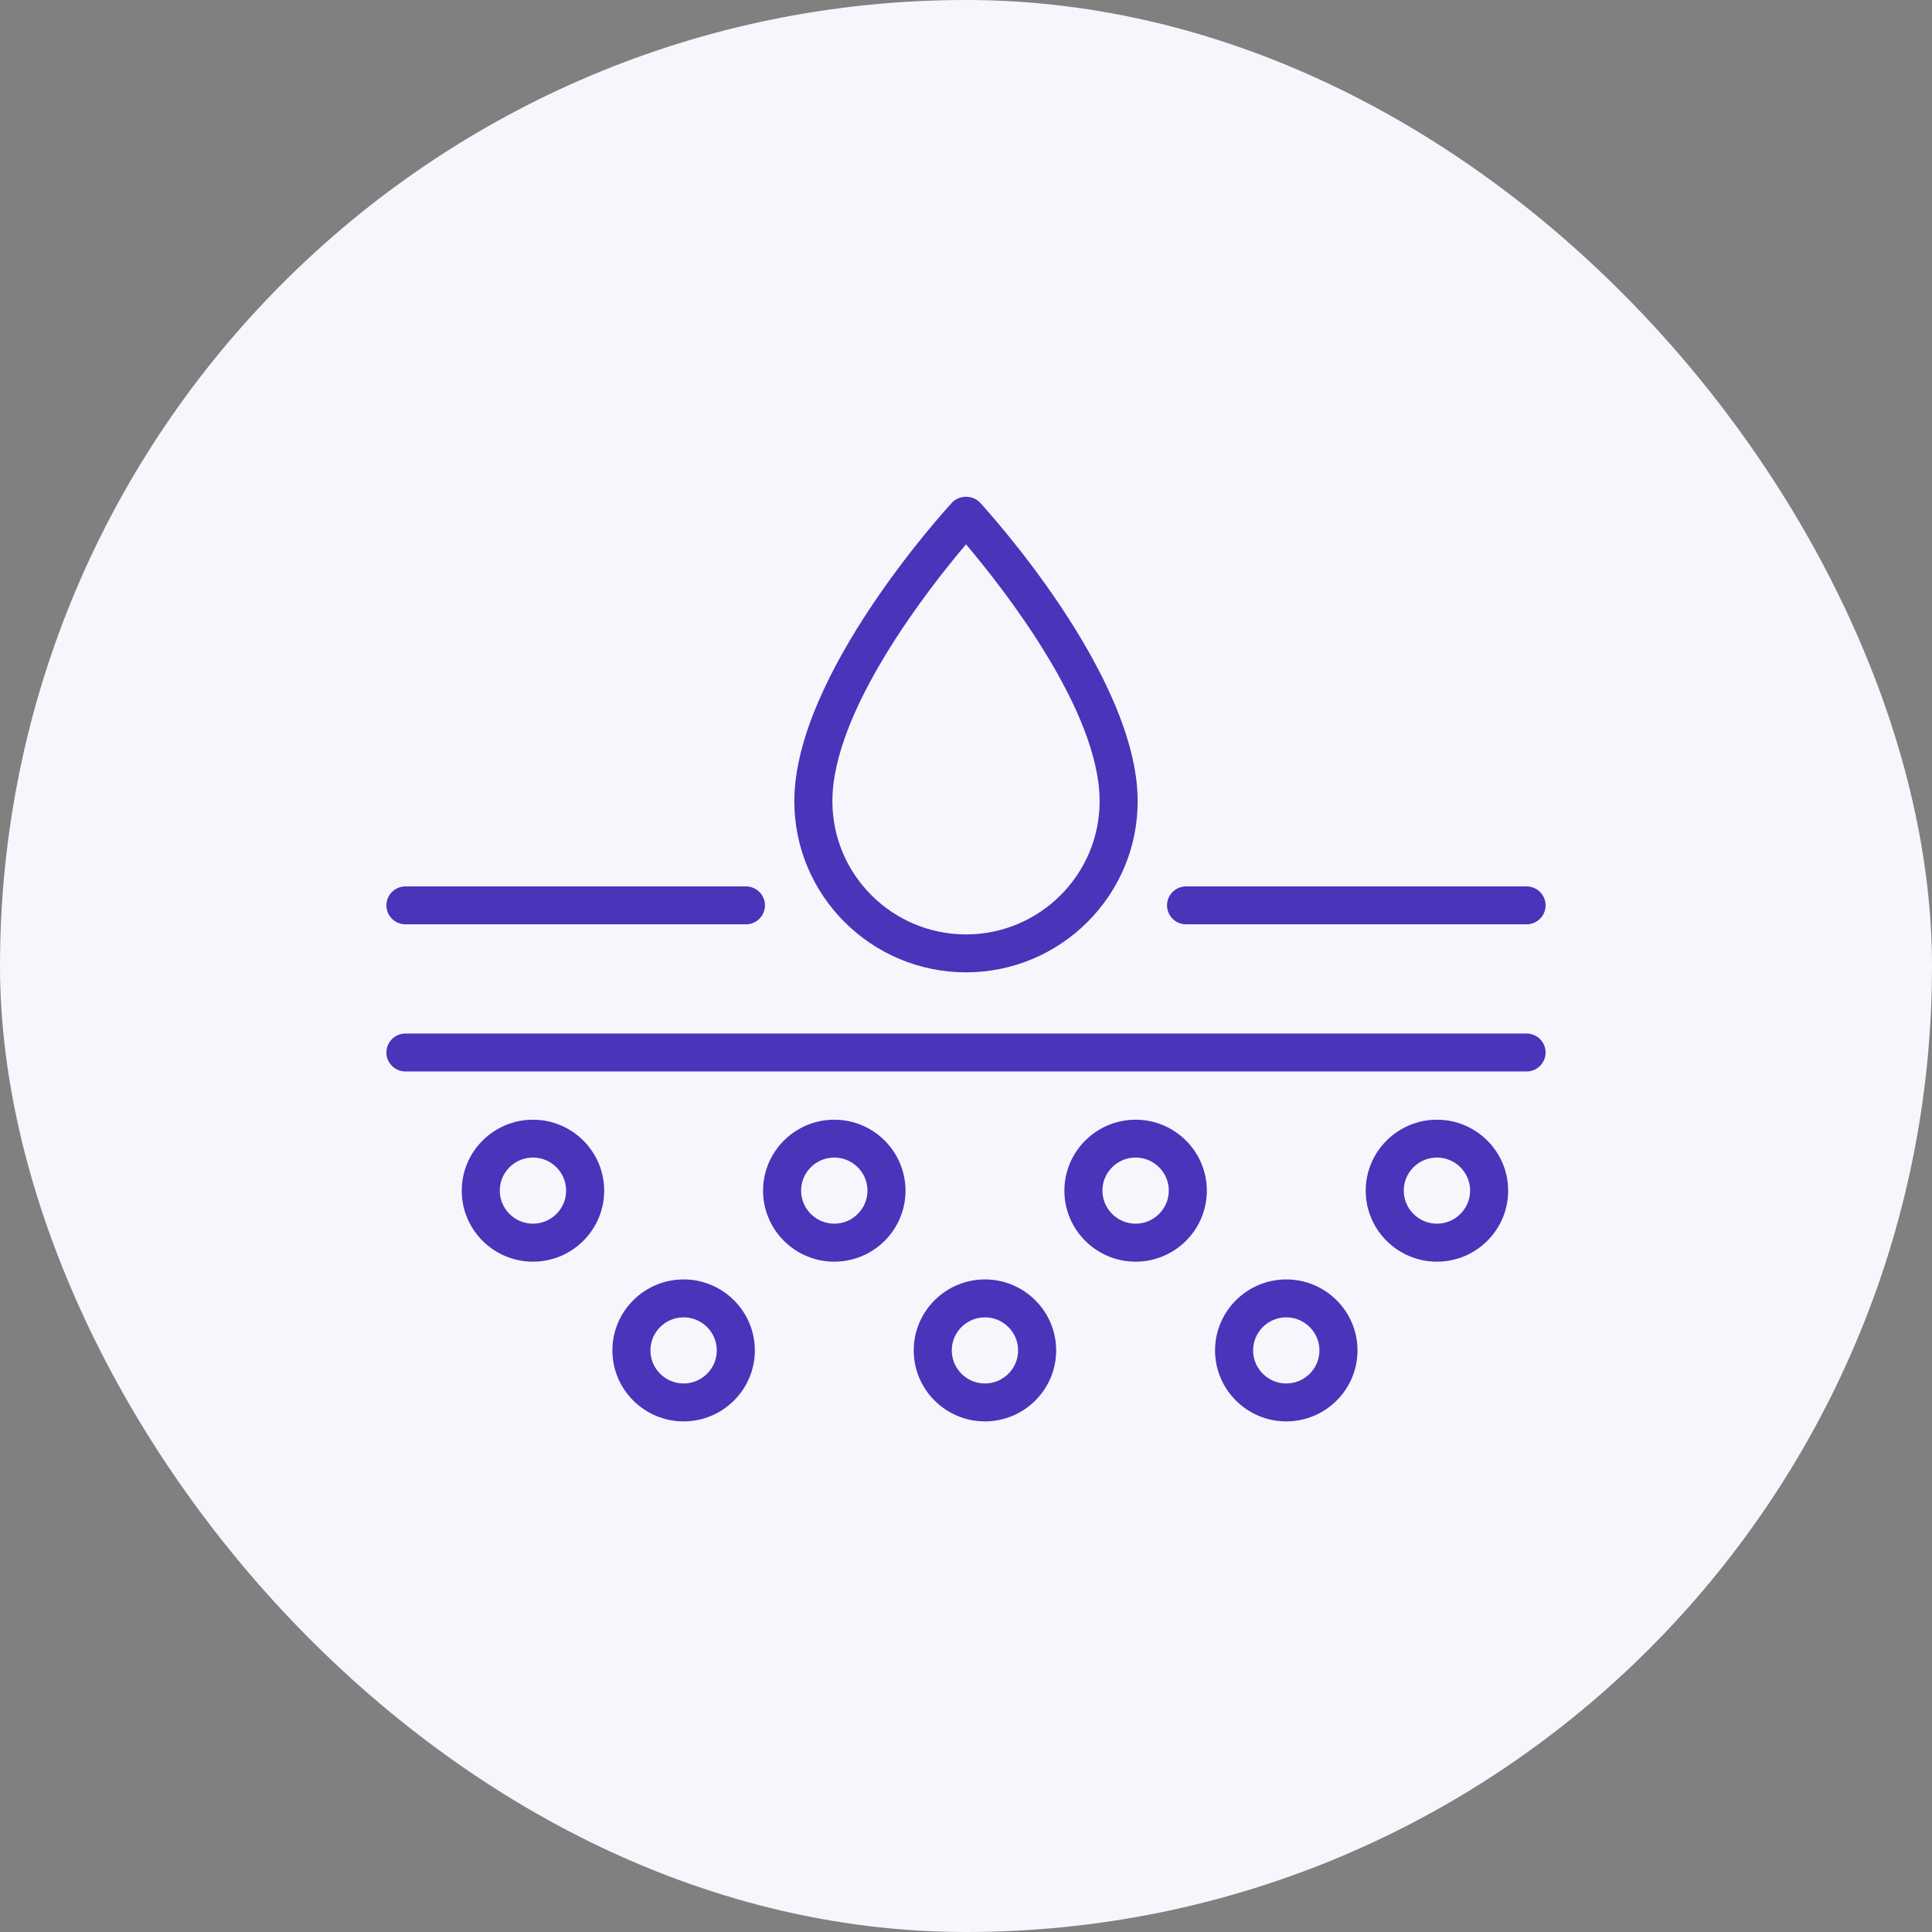<svg xmlns="http://www.w3.org/2000/svg" width="140" height="140" viewBox="0 0 140 140" fill="none"><rect x="0" y="0" width="140" height="140" fill="#808080" stroke="none"/><rect width="140" height="140" rx="70" fill="#F7F6FC"></rect><g clip-path="url(#clip0_140_839)"><path d="M70 70.459C63.141 70.459 57.56 64.897 57.56 58.06C57.56 48.915 68.517 36.929 68.986 36.423C69.509 35.857 70.491 35.857 71.015 36.423C71.483 36.929 82.44 48.915 82.44 58.06C82.44 64.897 76.859 70.459 70 70.459ZM70 39.446C67.331 42.595 60.318 51.493 60.318 58.06C60.318 63.38 64.663 67.711 70 67.711C75.338 67.711 79.683 63.38 79.683 58.06C79.683 51.487 72.669 42.595 70 39.446Z" fill="#4A34BA"></path><path d="M54.054 66.98H29.378C28.618 66.98 28 66.365 28 65.606C28 64.848 28.618 64.232 29.378 64.232H54.054C54.815 64.232 55.432 64.848 55.432 65.606C55.432 66.365 54.815 66.98 54.054 66.98Z" fill="#4A34BA"></path><path d="M110.622 77.642H29.378C28.618 77.642 28 77.027 28 76.268C28 75.51 28.618 74.894 29.378 74.894H110.622C111.382 74.894 112 75.51 112 76.268C112 77.027 111.382 77.642 110.622 77.642Z" fill="#4A34BA"></path><path d="M110.621 66.98H85.946C85.185 66.98 84.568 66.365 84.568 65.606C84.568 64.848 85.185 64.232 85.946 64.232H110.621C111.382 64.232 112 64.848 112 65.606C112 66.365 111.382 66.98 110.621 66.98Z" fill="#4A34BA"></path><path d="M38.62 91.426C35.775 91.426 33.459 89.117 33.459 86.282C33.459 83.446 35.775 81.138 38.62 81.138C41.465 81.138 43.781 83.446 43.781 86.282C43.781 89.117 41.465 91.426 38.62 91.426ZM38.62 83.88C37.291 83.88 36.216 84.957 36.216 86.276C36.216 87.595 37.297 88.672 38.62 88.672C39.943 88.672 41.024 87.595 41.024 86.276C41.024 84.957 39.943 83.88 38.62 83.88Z" fill="#4A34BA"></path><path d="M49.538 103C46.692 103 44.377 100.692 44.377 97.856C44.377 95.02 46.692 92.712 49.538 92.712C52.383 92.712 54.699 95.02 54.699 97.856C54.699 100.692 52.383 103 49.538 103ZM49.538 95.46C48.209 95.46 47.133 96.537 47.133 97.856C47.133 99.175 48.214 100.252 49.538 100.252C50.861 100.252 51.942 99.175 51.942 97.856C51.942 96.537 50.861 95.46 49.538 95.46Z" fill="#4A34BA"></path><path d="M71.373 103C68.528 103 66.212 100.692 66.212 97.856C66.212 95.02 68.528 92.712 71.373 92.712C74.218 92.712 76.534 95.02 76.534 97.856C76.534 100.692 74.218 103 71.373 103ZM71.373 95.46C70.044 95.46 68.969 96.537 68.969 97.856C68.969 99.175 70.05 100.252 71.373 100.252C72.696 100.252 73.777 99.175 73.777 97.856C73.777 96.537 72.696 95.46 71.373 95.46Z" fill="#4A34BA"></path><path d="M93.209 103C90.363 103 88.047 100.692 88.047 97.856C88.047 95.02 90.363 92.712 93.209 92.712C96.054 92.712 98.37 95.02 98.37 97.856C98.37 100.692 96.054 103 93.209 103ZM93.209 95.46C91.88 95.46 90.804 96.537 90.804 97.856C90.804 99.175 91.885 100.252 93.209 100.252C94.532 100.252 95.612 99.175 95.612 97.856C95.612 96.537 94.532 95.46 93.209 95.46Z" fill="#4A34BA"></path><path d="M60.456 91.426C57.61 91.426 55.294 89.117 55.294 86.282C55.294 83.446 57.61 81.138 60.456 81.138C63.301 81.138 65.617 83.446 65.617 86.282C65.617 89.117 63.301 91.426 60.456 91.426ZM60.456 83.88C59.127 83.88 58.051 84.957 58.051 86.276C58.051 87.595 59.132 88.672 60.456 88.672C61.779 88.672 62.86 87.595 62.86 86.276C62.86 84.957 61.779 83.88 60.456 83.88Z" fill="#4A34BA"></path><path d="M82.29 91.426C79.445 91.426 77.129 89.117 77.129 86.282C77.129 83.446 79.445 81.138 82.29 81.138C85.136 81.138 87.452 83.446 87.452 86.282C87.452 89.117 85.136 91.426 82.29 91.426ZM82.29 83.88C80.962 83.88 79.886 84.957 79.886 86.276C79.886 87.595 80.967 88.672 82.29 88.672C83.614 88.672 84.695 87.595 84.695 86.276C84.695 84.957 83.614 83.88 82.29 83.88Z" fill="#4A34BA"></path><path d="M104.126 91.426C101.281 91.426 98.965 89.117 98.965 86.282C98.965 83.446 101.281 81.138 104.126 81.138C106.971 81.138 109.287 83.446 109.287 86.282C109.287 89.117 106.971 91.426 104.126 91.426ZM104.126 83.88C102.797 83.88 101.722 84.957 101.722 86.276C101.722 87.595 102.803 88.672 104.126 88.672C105.449 88.672 106.53 87.595 106.53 86.276C106.53 84.957 105.449 83.88 104.126 83.88Z" fill="#4A34BA"></path></g><defs><clipPath id="clip0_140_839"><rect width="84" height="67" fill="white" transform="translate(28 36)"></rect></clipPath></defs></svg>